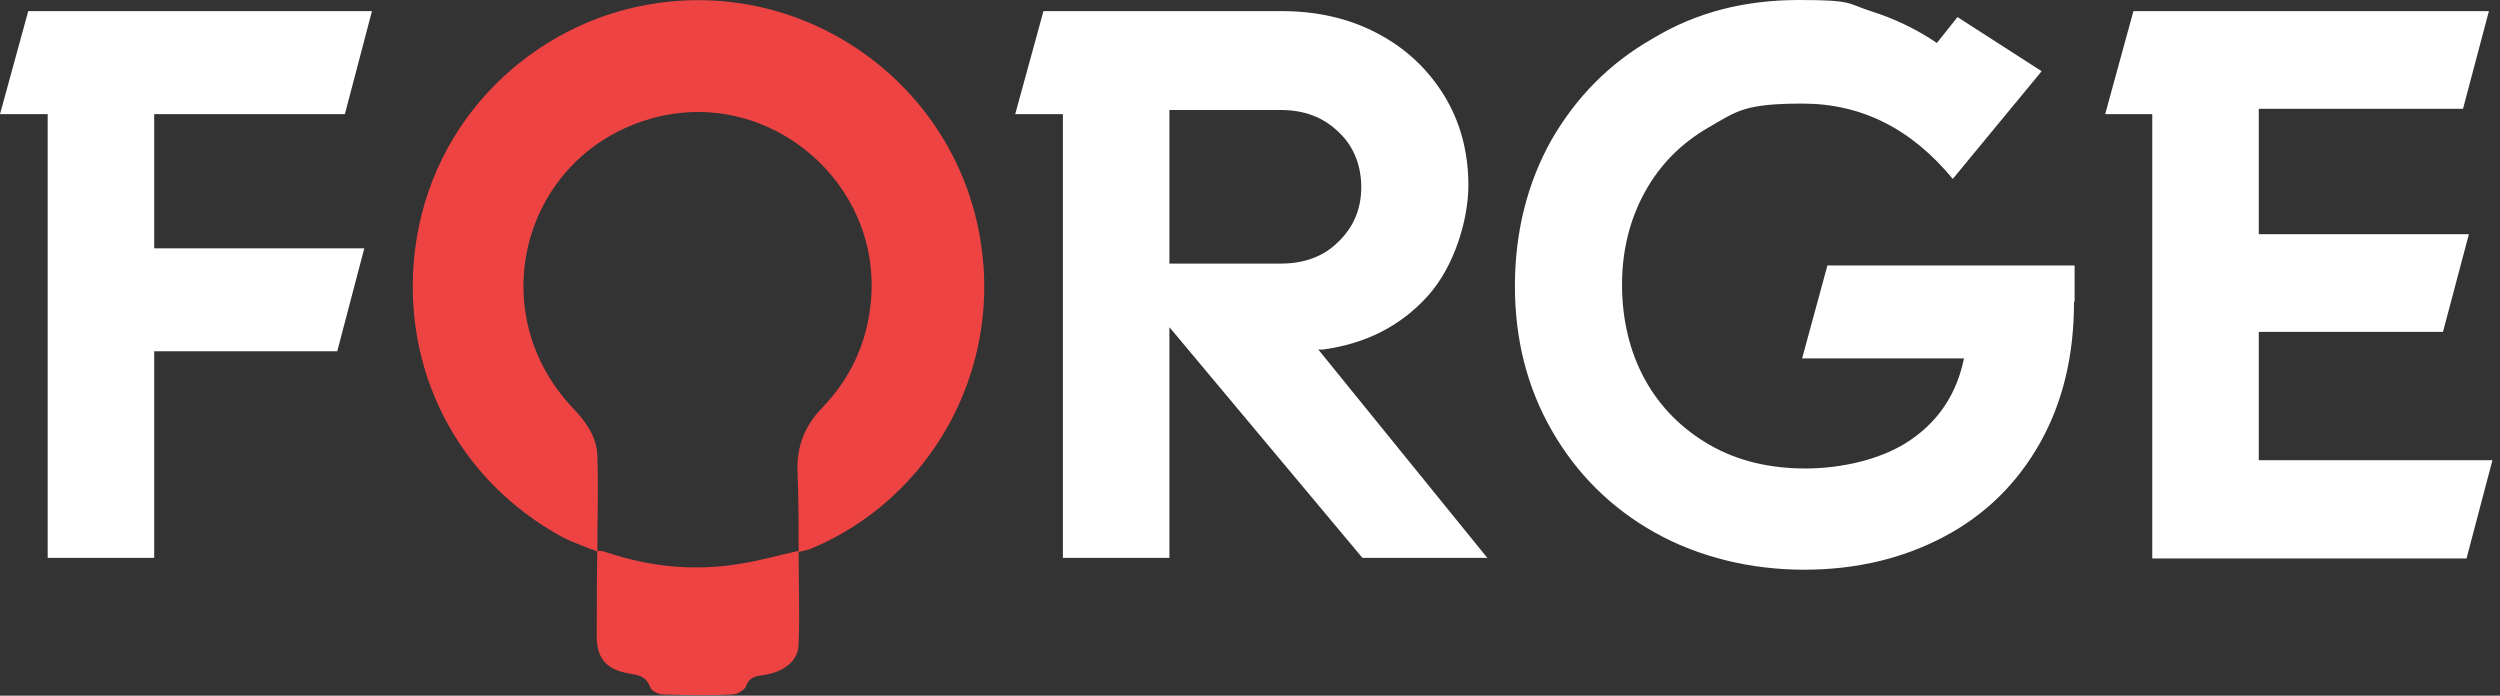 <svg width="230" height="64" viewBox="0 0 230 64" fill="none" xmlns="http://www.w3.org/2000/svg">
<rect x="0" y="0" width="230" height="64" fill="#333333" stroke="none"/>
<g clip-path="url(#clip0_31_26)">
<path d="M14.186 10.499V22.844H33.516L31.026 32.319H14.186V51.325H4.386V10.499H0L2.599 1.023H34.22L31.729 10.499H14.186Z" fill="white"/>
<path d="M136.877 51.325H125.344L107.585 30.1V51.325H97.784V10.499H93.399L95.998 1.023H117.926C121.121 1.023 124.045 1.673 126.644 3.027C129.243 4.38 131.3 6.276 132.816 8.712C134.333 11.149 135.091 13.964 135.091 17.05C135.091 20.137 133.845 24.468 131.355 27.23C128.864 29.991 125.669 31.616 121.717 32.157H121.283L136.877 51.379V51.325ZM107.585 24.252H117.818C119.984 24.252 121.771 23.602 123.124 22.248C124.532 20.895 125.236 19.216 125.236 17.213C125.236 15.21 124.532 13.423 123.124 12.123C121.717 10.77 119.984 10.12 117.818 10.12H107.585V24.306V24.252Z" fill="white"/>
<path d="M190.809 27.777C190.809 32.704 189.781 37.035 187.669 40.772C185.557 44.508 182.633 47.377 178.843 49.381C175.053 51.384 170.776 52.413 165.957 52.413C161.138 52.413 156.319 51.276 152.258 49.002C148.197 46.728 145.057 43.587 142.782 39.635C140.508 35.682 139.371 31.242 139.371 26.315C139.371 21.387 140.508 16.839 142.728 12.887C145.002 8.934 148.089 5.794 152.095 3.519C156.048 1.137 160.488 0 165.524 0C170.559 0 169.909 0.325 172.129 1.029C174.349 1.733 176.353 2.707 178.194 3.953L180.089 1.57L187.831 6.552L179.655 16.46C175.865 11.858 171.263 9.53 165.848 9.53C160.434 9.53 159.784 10.233 157.239 11.695C154.694 13.157 152.745 15.107 151.337 17.651C149.93 20.196 149.226 23.066 149.226 26.206C149.226 29.347 149.93 32.379 151.337 34.924C152.745 37.469 154.749 39.472 157.293 40.934C159.838 42.396 162.762 43.1 166.119 43.1C169.476 43.1 173.266 42.233 175.811 40.447C178.41 38.66 180.035 36.169 180.684 32.975H165.794L168.122 24.42H190.864V27.723L190.809 27.777Z" fill="white"/>
<path d="M198.062 10.499H193.676L196.275 1.023H228.979L226.596 10.012H207.808V21.545H227.138L224.755 30.533H207.808V42.337H229.304L226.921 51.379H198.008V10.499H198.062Z" fill="white"/>
<path d="M55.065 50.783C53.982 50.35 52.845 49.971 51.762 49.43C42.016 44.123 36.872 33.89 38.171 23.061C39.687 10.662 49.271 2.215 59.613 0.428C74.124 -2.171 88.093 7.792 90.259 22.465C92.046 34.269 85.603 45.856 74.665 50.459C74.286 50.621 73.853 50.675 73.474 50.783C73.474 48.293 73.474 45.748 73.366 43.257C73.312 40.983 74.07 39.142 75.64 37.518C78.293 34.756 79.809 31.453 80.134 27.609C81.054 16.834 70.929 8.171 60.425 10.77C48.296 13.802 44.073 28.475 52.736 37.572C53.928 38.817 54.902 40.225 54.956 41.904C55.065 44.882 54.956 47.859 54.956 50.837L55.065 50.783Z" fill="#ED4343"/>
<path d="M73.473 50.788C73.473 53.603 73.581 56.419 73.473 59.235C73.473 60.751 72.173 61.834 70.224 62.104C69.52 62.213 68.979 62.267 68.654 63.079C68.546 63.458 67.842 63.891 67.354 63.891C65.243 63.999 63.077 63.945 60.965 63.891C60.586 63.891 59.936 63.566 59.828 63.242C59.449 62.158 58.637 62.104 57.77 61.942C55.713 61.563 54.847 60.48 54.901 58.368C54.901 55.824 54.901 53.224 54.955 50.68C55.226 50.68 55.442 50.68 55.713 50.788C59.72 52.142 63.835 52.575 68.058 51.871C69.899 51.6 71.686 51.059 73.473 50.68V50.788Z" fill="#ED4343"/>
</g>
<defs>
<clipPath id="clip0_31_26">
<rect width="229.36" height="64" fill="white"/>
</clipPath>
</defs>
</svg>

